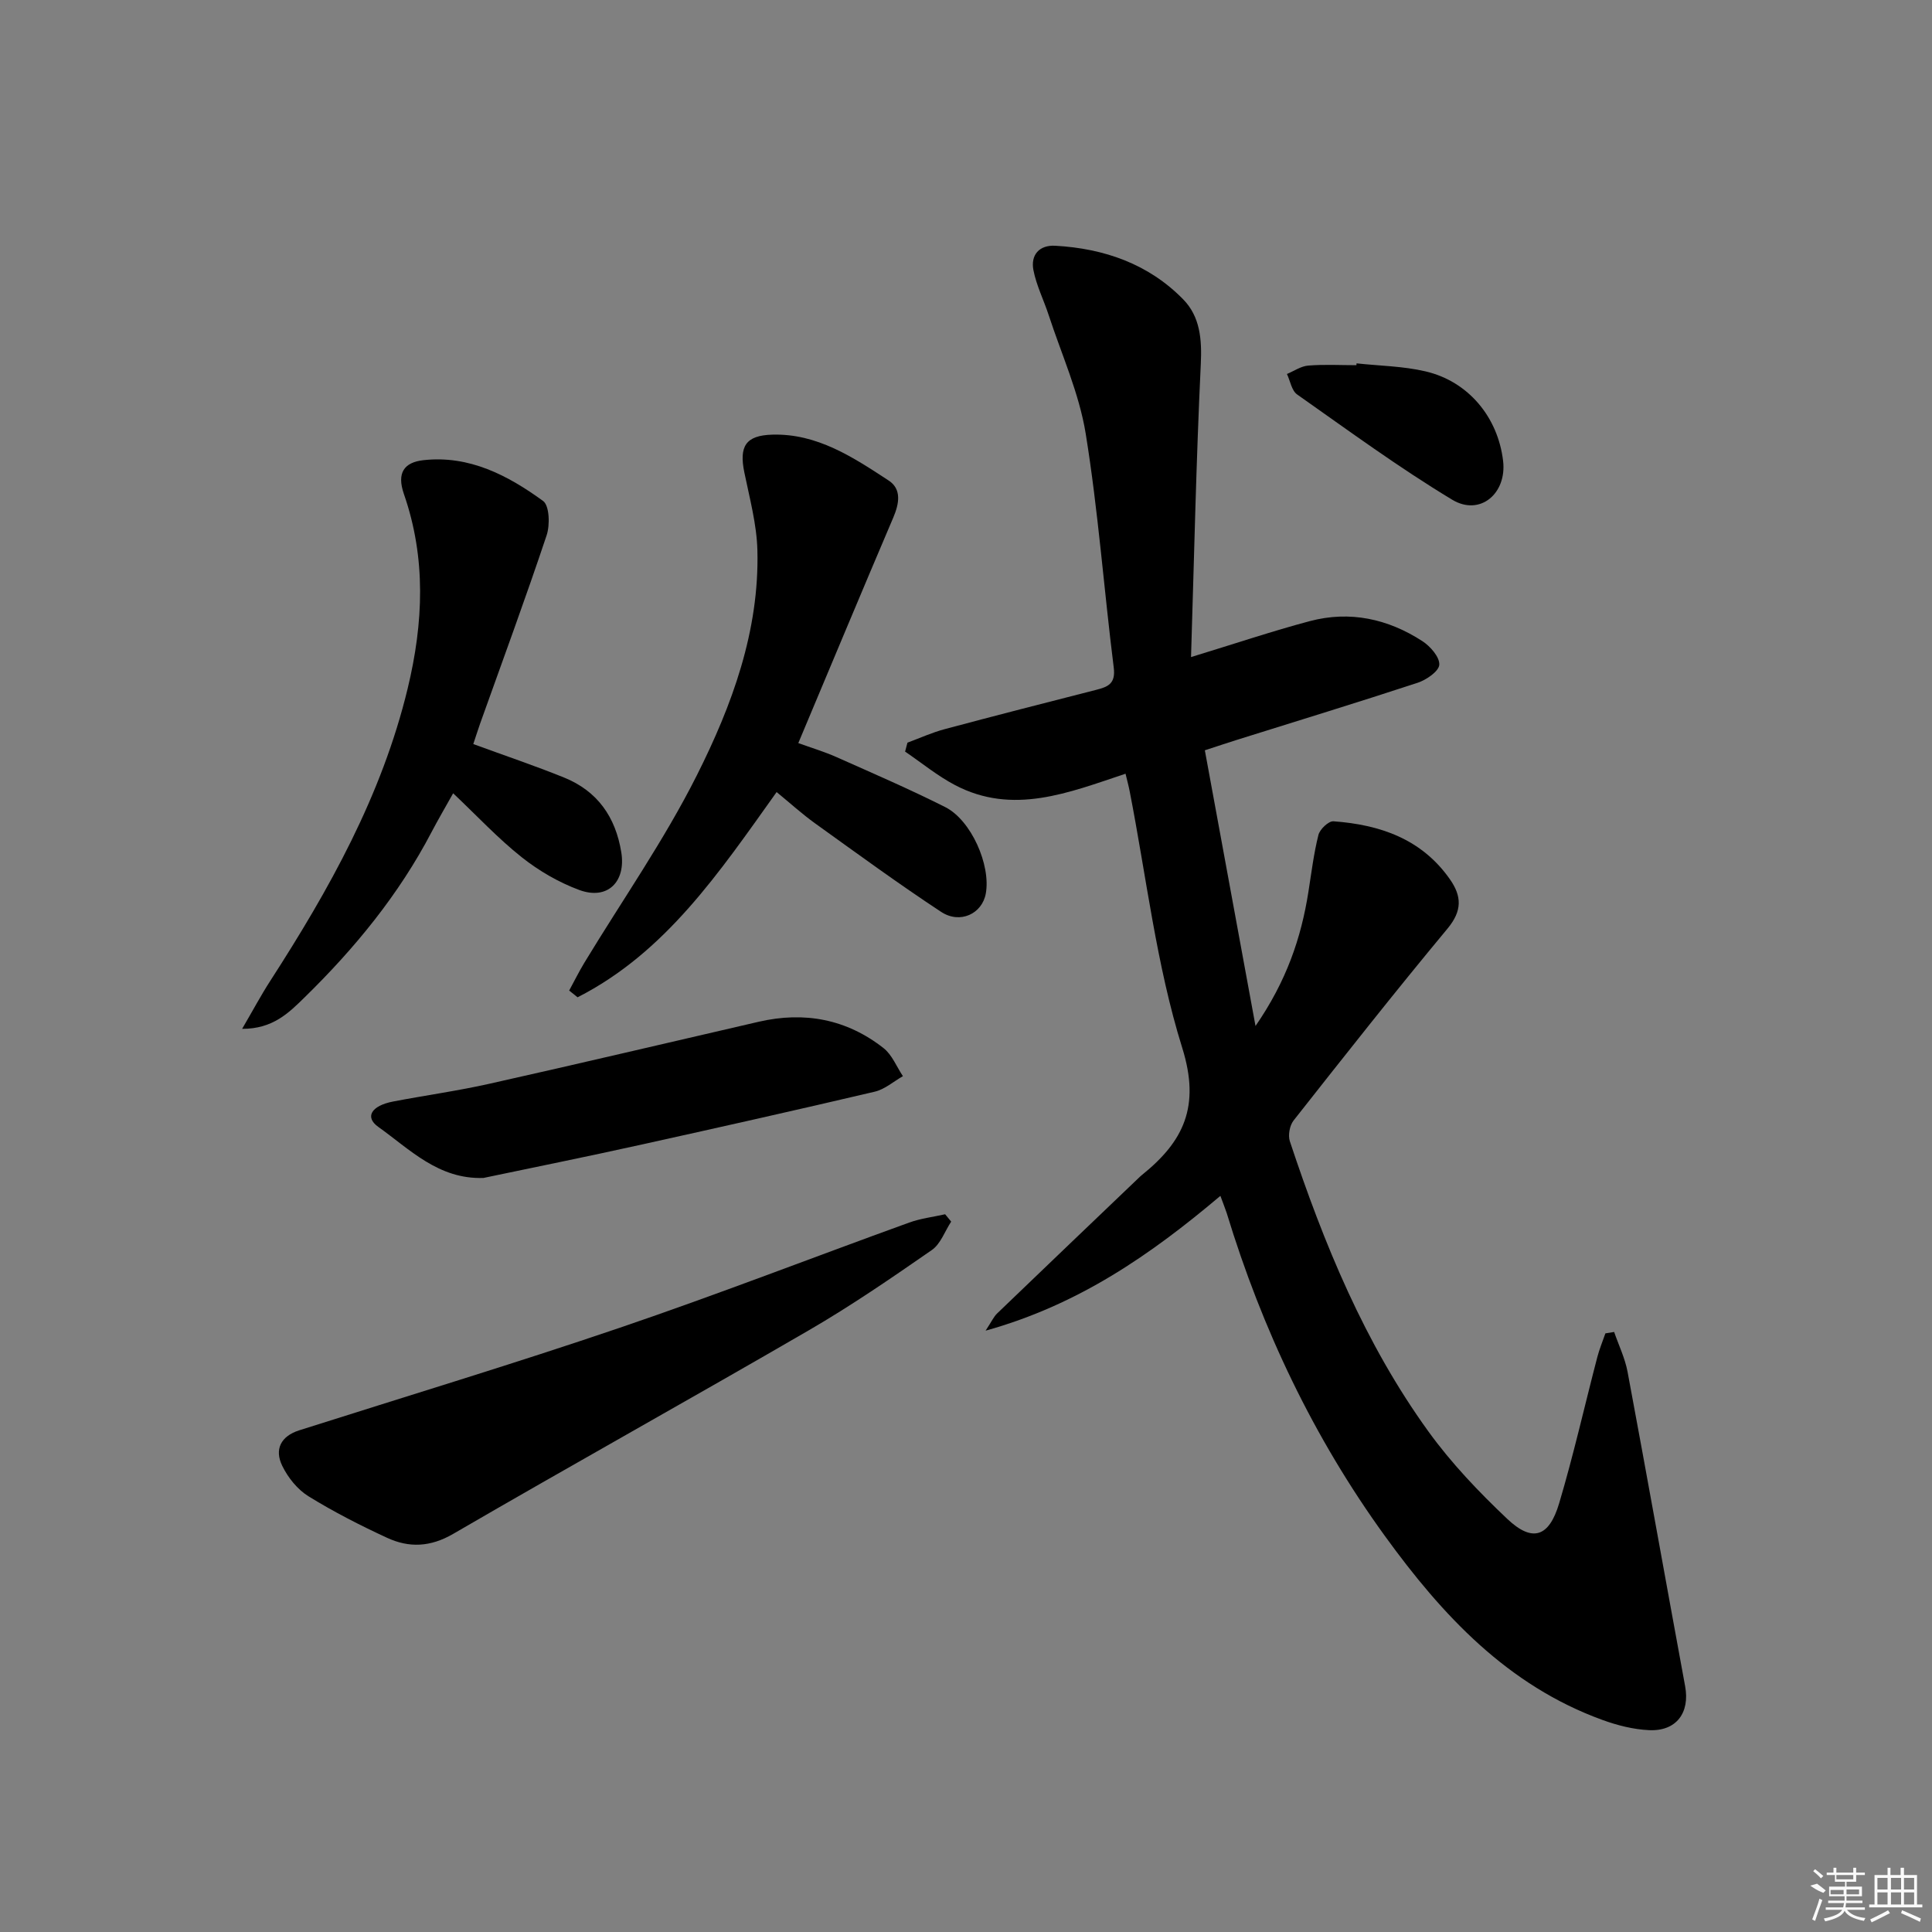 <svg enable-background="new 0 0 400 400" viewBox="0 0 400 400" xmlns="http://www.w3.org/2000/svg"><rect x="0" y="0" width="400" height="400" fill="#808080" stroke="none"/><path d="m252.67 247.59c-14.47 12.21-29.34 22.54-48.61 27.91 1.26-1.92 1.68-2.89 2.38-3.56 9.84-9.47 19.72-18.89 29.59-28.33.12-.11.25-.23.38-.33 8.61-6.93 12.17-14.14 8.36-26.33-5.36-17.16-7.41-35.36-10.88-53.11-.21-1.1-.51-2.18-.86-3.65-11.76 3.92-23.31 8.65-35.31 2.35-3.65-1.92-6.9-4.6-10.33-6.93.16-.62.33-1.23.49-1.85 2.57-.95 5.08-2.1 7.72-2.8 10.42-2.79 20.87-5.46 31.33-8.13 2.44-.62 4.08-1.25 3.66-4.6-2.03-16.15-3.21-32.42-5.81-48.47-1.36-8.37-5-16.37-7.66-24.52-1.02-3.12-2.54-6.12-3.16-9.31-.61-3.14 1.2-5.24 4.54-5.05 10.11.57 19.29 3.76 26.47 11.1 3.51 3.58 3.89 8.31 3.64 13.43-.95 19.88-1.37 39.79-2.02 60.63 9.15-2.79 16.8-5.37 24.58-7.44 8.31-2.21 16.2-.48 23.33 4.15 1.63 1.06 3.58 3.29 3.49 4.87-.08 1.36-2.67 3.14-4.48 3.74-12.45 4.09-24.98 7.92-37.48 11.84-1.89.59-3.78 1.23-6.58 2.14 3.42 18.62 6.83 37.17 10.49 57.08 6.41-9.29 9.46-18.24 10.96-27.82.62-3.93 1.1-7.9 2.07-11.75.3-1.17 2.1-2.88 3.1-2.81 9.61.7 18.25 3.63 24.11 11.99 2.48 3.54 2.57 6.54-.49 10.23-10.85 13.05-21.36 26.39-31.87 39.73-.81 1.03-1.18 3.06-.77 4.3 7.04 21.22 15.5 41.84 28.68 60.07 4.74 6.56 10.44 12.54 16.33 18.11 5.19 4.91 8.65 3.81 10.74-3.21 2.98-10 5.27-20.2 7.91-30.3.43-1.66 1.11-3.27 1.67-4.9.6-.1 1.2-.19 1.81-.29.95 2.75 2.25 5.43 2.78 8.25 4.05 21.69 7.92 43.41 11.92 65.1 1.01 5.48-1.81 9.35-7.46 9.09-3.25-.15-6.57-.99-9.65-2.11-19.66-7.14-33.16-21.68-45.03-38.06-14.78-20.39-25.44-42.83-32.77-66.88-.3-.93-.68-1.83-1.31-3.57z"/><path d="m160.79 163.99c-11.86 16.62-22.97 33.2-41.21 42.49-.58-.47-1.16-.93-1.74-1.4 1.04-1.91 2.01-3.87 3.13-5.73 7.82-12.91 16.54-25.37 23.3-38.82 7.29-14.5 12.97-29.92 12.54-46.61-.14-5.39-1.61-10.77-2.7-16.1-1.11-5.39.24-7.68 5.79-7.83 9.3-.27 16.75 4.7 24.09 9.5 2.71 1.77 2.19 4.76.96 7.65-6.57 15.41-13.02 30.88-19.67 46.71 2.71.98 5.4 1.78 7.93 2.91 7.53 3.35 15.11 6.63 22.47 10.33 5.4 2.71 9.48 12.01 8.42 17.9-.75 4.18-5.32 6.4-9.27 3.79-8.87-5.84-17.46-12.13-26.1-18.33-2.68-1.93-5.14-4.17-7.94-6.46z"/><path d="m196.93 252.92c-1.31 2-2.19 4.63-4.01 5.89-8.32 5.77-16.69 11.52-25.44 16.6-24.46 14.2-49.18 27.94-73.63 42.15-4.74 2.76-9.14 2.93-13.7.83-5.58-2.58-11.09-5.39-16.31-8.62-2.26-1.4-4.22-3.85-5.4-6.28-1.66-3.39-.32-6.13 3.49-7.35 22.14-7.04 44.39-13.76 66.38-21.24 20.12-6.84 39.94-14.55 59.93-21.78 2.37-.86 4.95-1.16 7.44-1.72.41.51.83 1.01 1.25 1.52z"/><path d="m50.13 213.01c2.24-3.83 3.91-6.97 5.83-9.94 12.2-18.91 23.1-38.37 28.45-60.55 3.27-13.57 3.83-26.95-.78-40.22-1.53-4.4.03-6.59 4.07-7.03 9.47-1.04 17.45 3.15 24.74 8.45 1.32.96 1.45 4.98.73 7.12-4.36 13.06-9.13 25.98-13.76 38.95-.49 1.38-.92 2.78-1.42 4.26 6.46 2.37 12.71 4.47 18.81 6.94 6.88 2.79 10.64 8.13 11.83 15.46.99 6.12-2.85 9.97-8.7 7.81-4.25-1.57-8.39-3.98-11.94-6.8-4.91-3.9-9.23-8.55-14.17-13.22-1.63 2.91-3.1 5.42-4.45 7.99-6.77 12.97-15.93 24.12-26.32 34.28-3.21 3.14-6.55 6.53-12.92 6.5z"/><path d="m100.1 243.88c-9.31.33-15.26-5.93-21.78-10.57-2.85-2.02-1.46-4.38 3.06-5.25 6.67-1.28 13.42-2.21 20.04-3.7 18.59-4.16 37.12-8.54 55.68-12.82 9.46-2.18 18.2-.54 25.84 5.47 1.76 1.39 2.69 3.84 4 5.8-1.94 1.1-3.75 2.72-5.83 3.21-16.29 3.83-32.62 7.49-48.97 11.1-10.65 2.36-21.36 4.52-32.04 6.76z"/><path d="m280.86 75.23c4.77.52 9.64.57 14.28 1.66 8.87 2.07 14.99 9.48 16.06 18.53.8 6.75-4.78 11.51-10.54 8.04-11.06-6.67-21.52-14.35-32.1-21.79-1.14-.8-1.43-2.8-2.11-4.24 1.46-.61 2.9-1.62 4.4-1.74 3.31-.27 6.65-.08 9.98-.08.01-.13.02-.25.03-.38z"/><g fill="#fafafa"><path d="m374.8 390.4 1.4-.4c.7.5 1.3 1 1.8 1.4l-.5.5c-1.5-.6-2.1-1.1-2.7-1.5zm1 7.3-.6-.3c.5-1.4 1.1-2.8 1.5-4.3.2.1.4.2.6.3-.5 1.3-1 2.8-1.5 4.3zm-.4-10.3.4-.4c.4.3 1 .8 1.7 1.4l-.5.5c-.4-.5-1-1-1.6-1.5zm2.5.3h1.7v-1h.6v1h3.5v-1h.6v1h1.8v.5h-1.8v1.4h-2v1h3.2v2h-3.2v.9h3.3v.5h-3.4c0 .3-.1.6-.1.9h4v.5h-3.7c.7.9 1.9 1.5 3.8 1.7-.1.2-.2.4-.3.6-2.1-.4-3.5-1.1-4-2.1-.4 1-1.8 1.7-4 2.2-.1-.2-.2-.4-.3-.6 2.1-.4 3.4-1 3.8-1.8h-3.4v-.5h3.6c.1-.3.1-.6.2-.9h-3.3v-.5h3.4c0-.3 0-.6 0-.9h-3.2v-2h3.3v-1h-2.1v-1.4h-1.7v-.5zm1.1 3.5v1h2.7c0-.3 0-.4 0-.4 0-.1 0-.2 0-.2 0-.1 0-.2 0-.3h-2.7zm1.2-3v.9h3.5v-.9zm4.7 3h-2.6v.6.4h2.6z"/><path d="m393.6 386.7h.6v1.5h2.7v6.1h1.1v.6h-11v-.6h1.1v-6.1h2.7v-1.5h.6v1.5h2.1v-1.5zm-2.7 8.8.4.6c-1.2.6-2.5 1.3-3.8 1.9-.1-.2-.2-.4-.3-.6 1.2-.6 2.5-1.2 3.7-1.9zm-2.2-6.7v2.4h2.1v-2.4zm0 3v2.5h2.1v-2.5zm2.8-3v2.4h2.1v-2.4zm0 3v2.5h2.1v-2.5zm6 6.1c-1.4-.7-2.7-1.3-3.9-1.8l.2-.6c1.5.6 2.7 1.2 3.9 1.7zm-1.2-9.1h-2.1v2.4h2.1zm-2.1 3v2.5h2.1v-2.5z"/></g></svg>